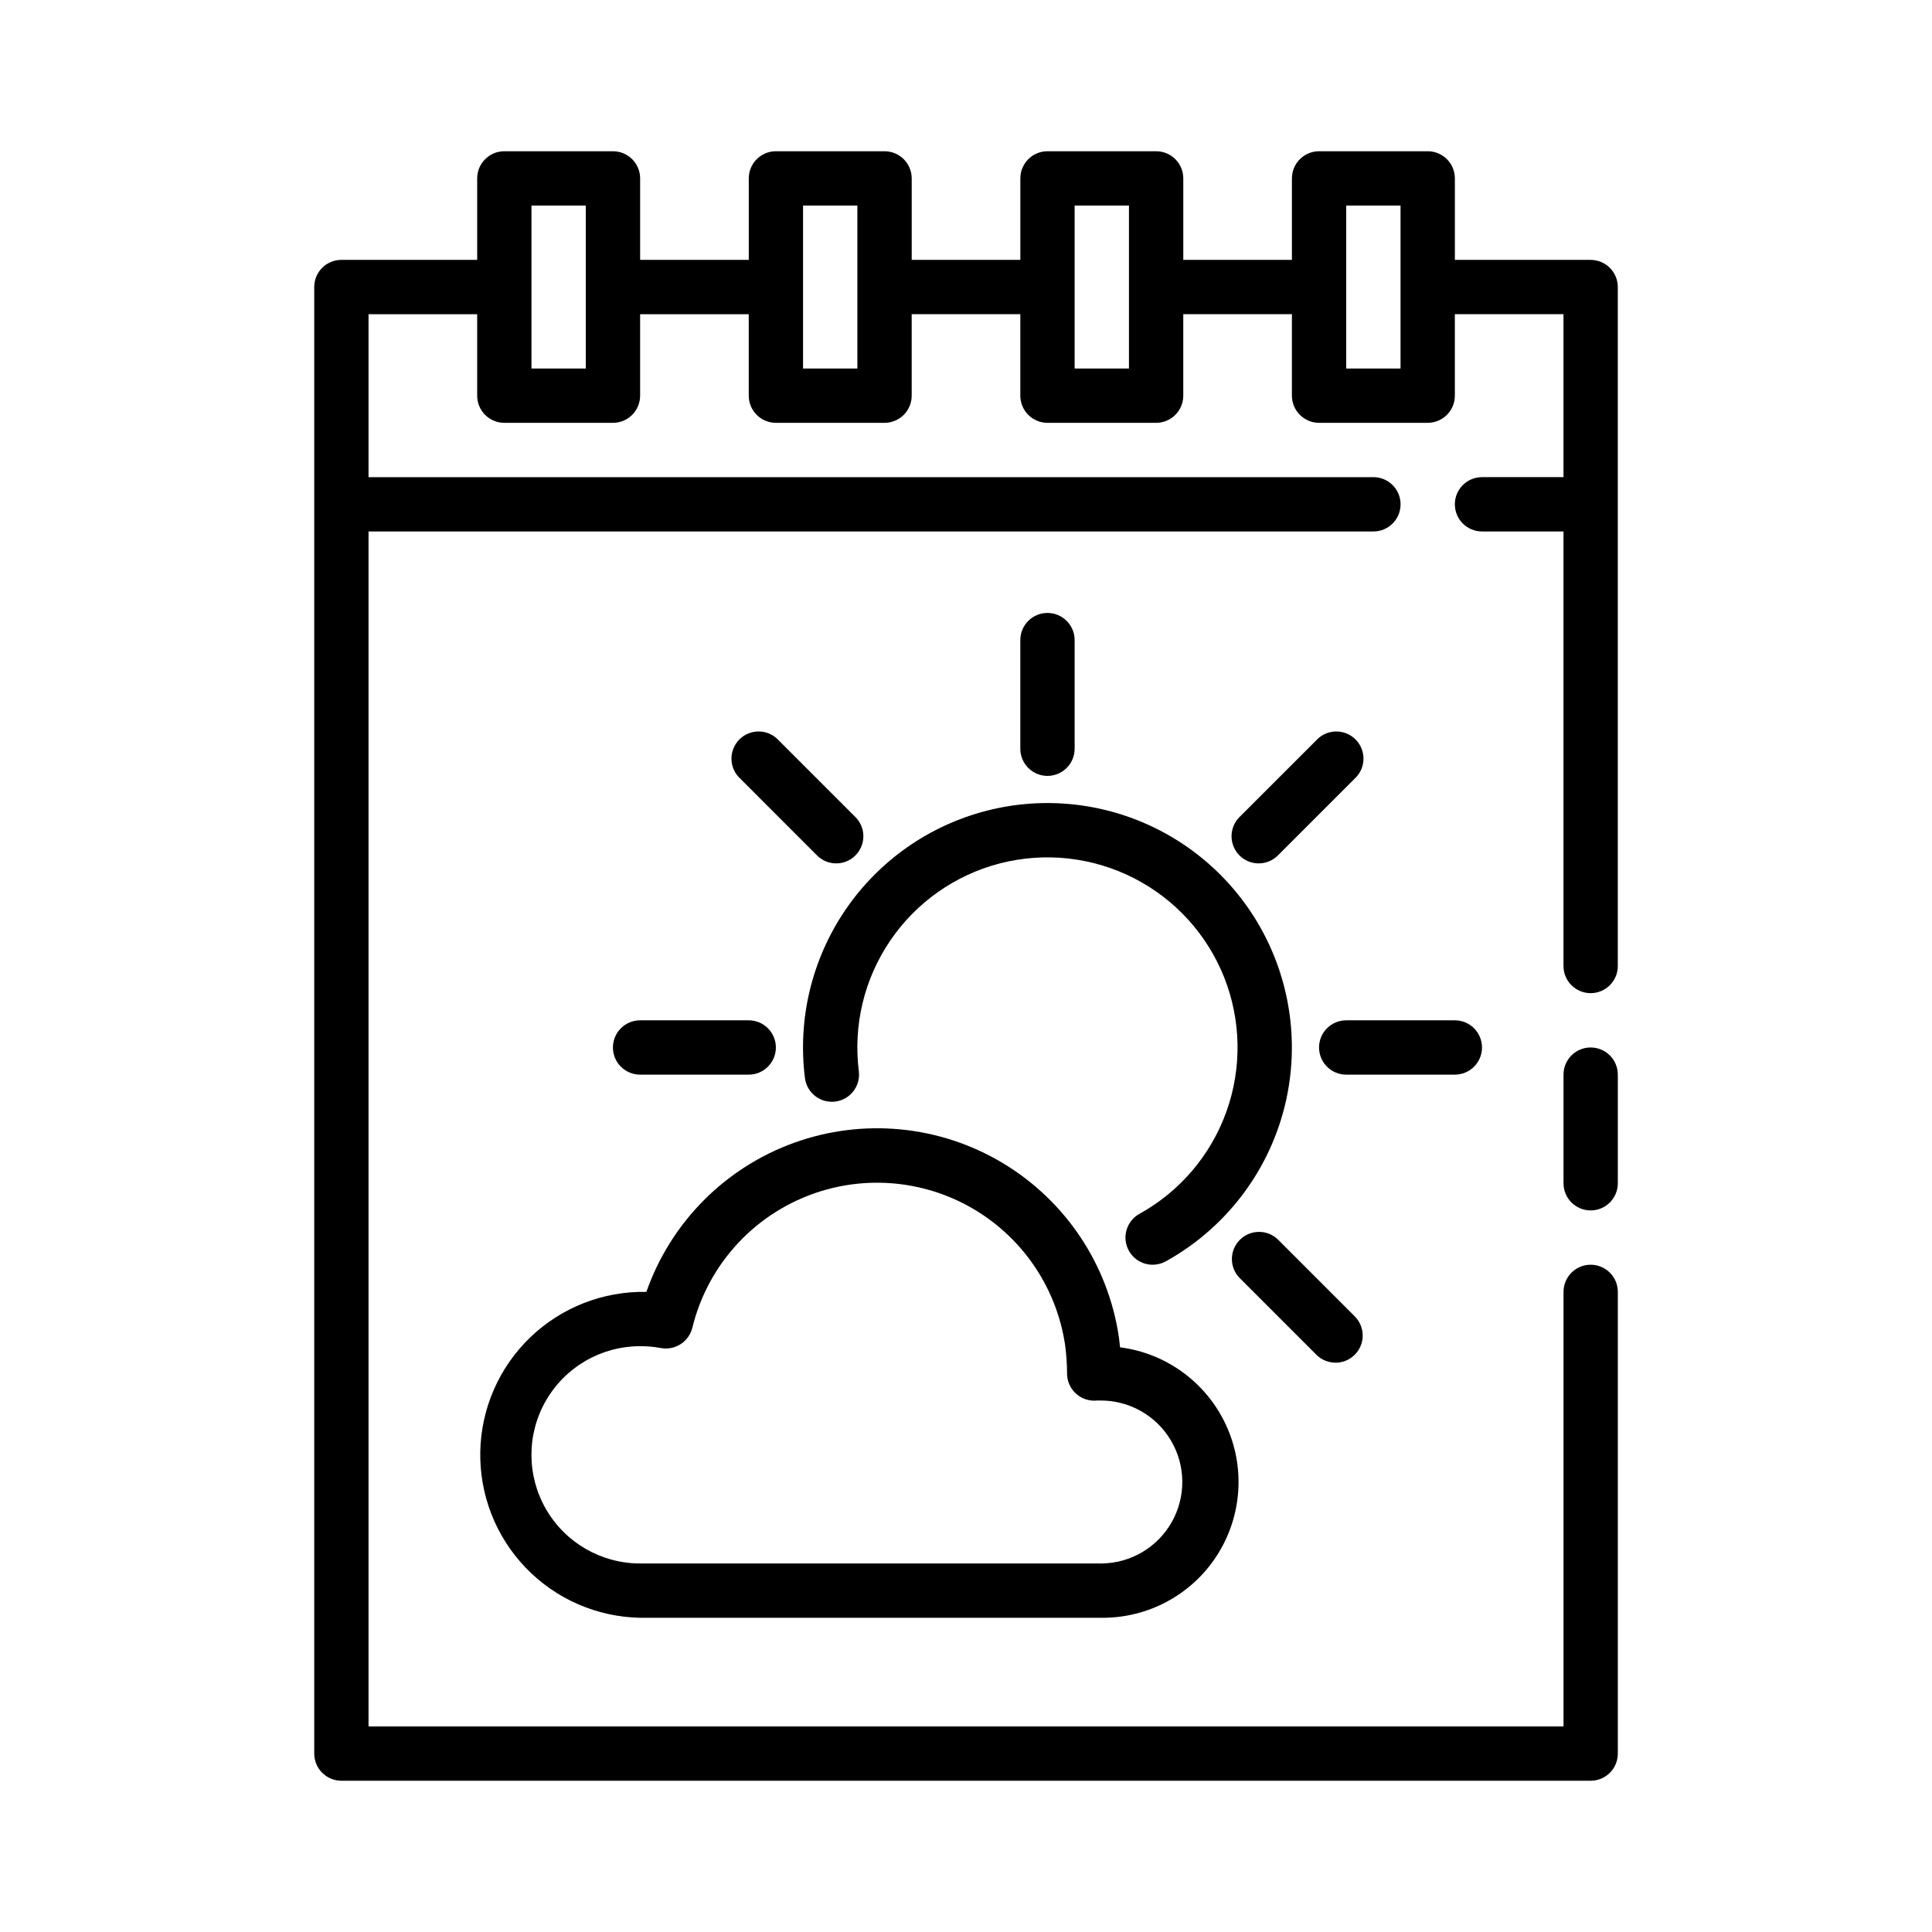 <?xml version="1.0" encoding="UTF-8"?>
<!-- Uploaded to: SVG Repo, www.svgrepo.com, Generator: SVG Repo Mixer Tools -->
<svg fill="#000000" width="800px" height="800px" version="1.1" viewBox="144 144 512 512" xmlns="http://www.w3.org/2000/svg">
 <g>
  <path d="m565.54 421.59c-3.973 0-7.195 3.223-7.195 7.199v28.789c0 3.973 3.223 7.195 7.195 7.195 3.977 0 7.199-3.223 7.199-7.195v-28.789c0-1.91-0.758-3.742-2.109-5.09-1.348-1.352-3.18-2.109-5.09-2.109z"/>
  <path d="m565.54 212.87h-35.984v-21.594c0-1.91-0.758-3.738-2.109-5.09-1.352-1.348-3.18-2.106-5.09-2.106h-28.789c-3.973 0-7.195 3.219-7.195 7.195v21.594h-28.789v-21.594c0-1.91-0.758-3.738-2.109-5.09-1.352-1.348-3.18-2.106-5.09-2.106h-28.789c-3.973 0-7.195 3.219-7.195 7.195v21.594h-28.789v-21.594c0-1.91-0.762-3.738-2.109-5.09-1.352-1.348-3.18-2.106-5.09-2.106h-28.789c-3.973 0-7.195 3.219-7.195 7.195v21.594h-28.789v-21.594c0-1.91-0.762-3.738-2.109-5.09-1.352-1.348-3.18-2.106-5.09-2.106h-28.789c-3.977 0-7.195 3.219-7.195 7.195v21.594h-35.988c-3.977 0-7.195 3.219-7.195 7.195v388.65c0 1.91 0.758 3.742 2.106 5.09 1.352 1.352 3.18 2.109 5.09 2.109h331.07c1.91 0 3.742-0.758 5.09-2.109 1.352-1.348 2.109-3.18 2.109-5.09v-122.35c0-3.977-3.223-7.199-7.199-7.199-3.973 0-7.195 3.223-7.195 7.199v115.16h-316.68v-316.68h266.3c3.977 0 7.199-3.223 7.199-7.199 0-3.977-3.223-7.195-7.199-7.195h-266.3v-43.184h28.789v21.594-0.004c0 1.91 0.758 3.738 2.106 5.09 1.352 1.348 3.18 2.109 5.09 2.109h28.789c1.91 0 3.738-0.762 5.09-2.109 1.348-1.352 2.109-3.18 2.109-5.09v-21.59h28.789v21.594-0.004c0 1.91 0.758 3.738 2.106 5.09 1.352 1.348 3.18 2.109 5.09 2.109h28.789c1.91 0 3.738-0.762 5.09-2.109 1.348-1.352 2.109-3.18 2.109-5.09v-21.59h28.789v21.594-0.004c0 1.91 0.758 3.738 2.106 5.09 1.352 1.348 3.18 2.109 5.09 2.109h28.789c1.91 0 3.738-0.762 5.09-2.109 1.352-1.352 2.109-3.18 2.109-5.09v-21.59h28.789v21.594-0.004c0 1.91 0.758 3.738 2.106 5.09 1.352 1.348 3.184 2.109 5.09 2.109h28.789c1.91 0 3.738-0.762 5.09-2.109 1.352-1.352 2.109-3.18 2.109-5.09v-21.59h28.789v43.184h-21.594c-3.973 0-7.195 3.219-7.195 7.195 0 3.977 3.223 7.199 7.195 7.199h21.594v115.16c0 3.973 3.223 7.195 7.195 7.195 3.977 0 7.199-3.223 7.199-7.195v-179.93c0-1.91-0.758-3.738-2.109-5.09-1.348-1.348-3.18-2.106-5.09-2.106zm-266.3 28.789h-14.395v-43.184h14.395zm71.973 0h-14.395v-43.184h14.395zm71.973 0h-14.395v-43.184h14.395zm71.973 0h-14.395v-43.184h14.395z"/>
  <path d="m435.98 572.73h-122.35c-11.453-0.223-22.352-4.984-30.293-13.238-7.941-8.258-12.277-19.328-12.059-30.781 0.223-11.453 4.984-22.348 13.238-30.293 8.258-7.941 19.328-12.277 30.781-12.055 6.438-18.371 20.793-32.875 39.098-39.496 18.305-6.621 38.617-4.66 55.316 5.34 16.699 10.004 28.016 26.984 30.82 46.246 0.121 0.879 0.215 1.742 0.301 2.598 12.238 1.574 22.82 9.312 28.031 20.5 5.207 11.184 4.324 24.262-2.348 34.645-6.668 10.383-18.195 16.621-30.535 16.535zm-122.35-71.973c-10.285 0-19.793 5.484-24.934 14.395-5.144 8.906-5.144 19.879 0 28.789 5.141 8.906 14.648 14.395 24.934 14.395h122.35c7.715-0.09 14.793-4.289 18.574-11.016 3.777-6.727 3.684-14.957-0.254-21.59-3.934-6.637-11.109-10.668-18.824-10.578-0.238-0.016-0.48-0.016-0.719 0-2.031 0.219-4.062-0.434-5.582-1.801-1.523-1.363-2.394-3.312-2.394-5.356-0.004-2.523-0.18-5.043-0.516-7.543-2.297-15.535-11.703-29.113-25.445-36.719-13.742-7.606-30.242-8.367-44.625-2.059-14.383 6.305-25.004 18.957-28.719 34.215-0.938 3.711-4.594 6.055-8.359 5.356-1.809-0.34-3.648-0.504-5.488-0.488z"/>
  <path d="m421.59 349.62c-3.973 0-7.195-3.223-7.195-7.195v-28.789c0-3.977 3.223-7.199 7.195-7.199 3.977 0 7.199 3.223 7.199 7.199v28.789c0 1.906-0.758 3.738-2.109 5.086-1.352 1.352-3.18 2.109-5.09 2.109z"/>
  <path d="m365.61 372.81c-1.906 0-3.738-0.762-5.09-2.109l-20.352-20.363c-1.441-1.328-2.281-3.184-2.32-5.144-0.043-1.961 0.719-3.852 2.106-5.238s3.277-2.148 5.238-2.106c1.961 0.039 3.816 0.879 5.144 2.32l20.355 20.355v-0.004c2.059 2.059 2.672 5.156 1.559 7.844-1.113 2.691-3.738 4.441-6.648 4.445z"/>
  <path d="m497.93 505.12c-1.91 0-3.738-0.758-5.09-2.109l-20.355-20.355v0.004c-2.727-2.824-2.688-7.312 0.09-10.09 2.777-2.777 7.266-2.816 10.09-0.09l20.352 20.363c2.059 2.059 2.676 5.152 1.562 7.844-1.117 2.688-3.738 4.441-6.648 4.441z"/>
  <path d="m529.55 428.79h-28.789c-3.977 0-7.199-3.223-7.199-7.199 0-3.973 3.223-7.195 7.199-7.195h28.789c3.973 0 7.195 3.223 7.195 7.195 0 3.977-3.223 7.199-7.195 7.199z"/>
  <path d="m342.42 428.79h-28.789c-3.977 0-7.199-3.223-7.199-7.199 0-3.973 3.223-7.195 7.199-7.195h28.789c3.973 0 7.195 3.223 7.195 7.195 0 3.977-3.223 7.199-7.195 7.199z"/>
  <path d="m477.57 372.81c-2.91-0.004-5.535-1.754-6.648-4.445-1.113-2.688-0.496-5.785 1.559-7.844l20.363-20.352c1.328-1.441 3.188-2.281 5.144-2.32 1.961-0.043 3.856 0.719 5.238 2.106 1.387 1.387 2.148 3.277 2.109 5.238-0.043 1.961-0.879 3.816-2.324 5.144l-20.355 20.355h0.004c-1.348 1.352-3.18 2.113-5.09 2.117z"/>
  <path d="m449.46 479.17c-3.281 0-6.148-2.219-6.969-5.398-0.82-3.176 0.613-6.508 3.484-8.098 10.73-5.934 18.922-15.578 23.051-27.121 4.125-11.543 3.902-24.199-0.629-35.59-4.535-11.391-13.066-20.738-23.996-26.289s-23.512-6.926-35.383-3.871c-11.871 3.059-22.223 10.344-29.109 20.484-6.891 10.141-9.844 22.445-8.309 34.609 0.492 3.945-2.305 7.543-6.25 8.035-3.945 0.492-7.543-2.305-8.035-6.25-1.969-15.641 1.832-31.457 10.691-44.496 8.859-13.039 22.168-22.398 37.434-26.324 15.266-3.93 31.438-2.156 45.492 4.984 14.051 7.144 25.016 19.164 30.84 33.812 5.824 14.645 6.109 30.914 0.801 45.754-5.312 14.844-15.852 27.238-29.645 34.867-1.062 0.582-2.254 0.891-3.469 0.891z"/>
 </g>
</svg>